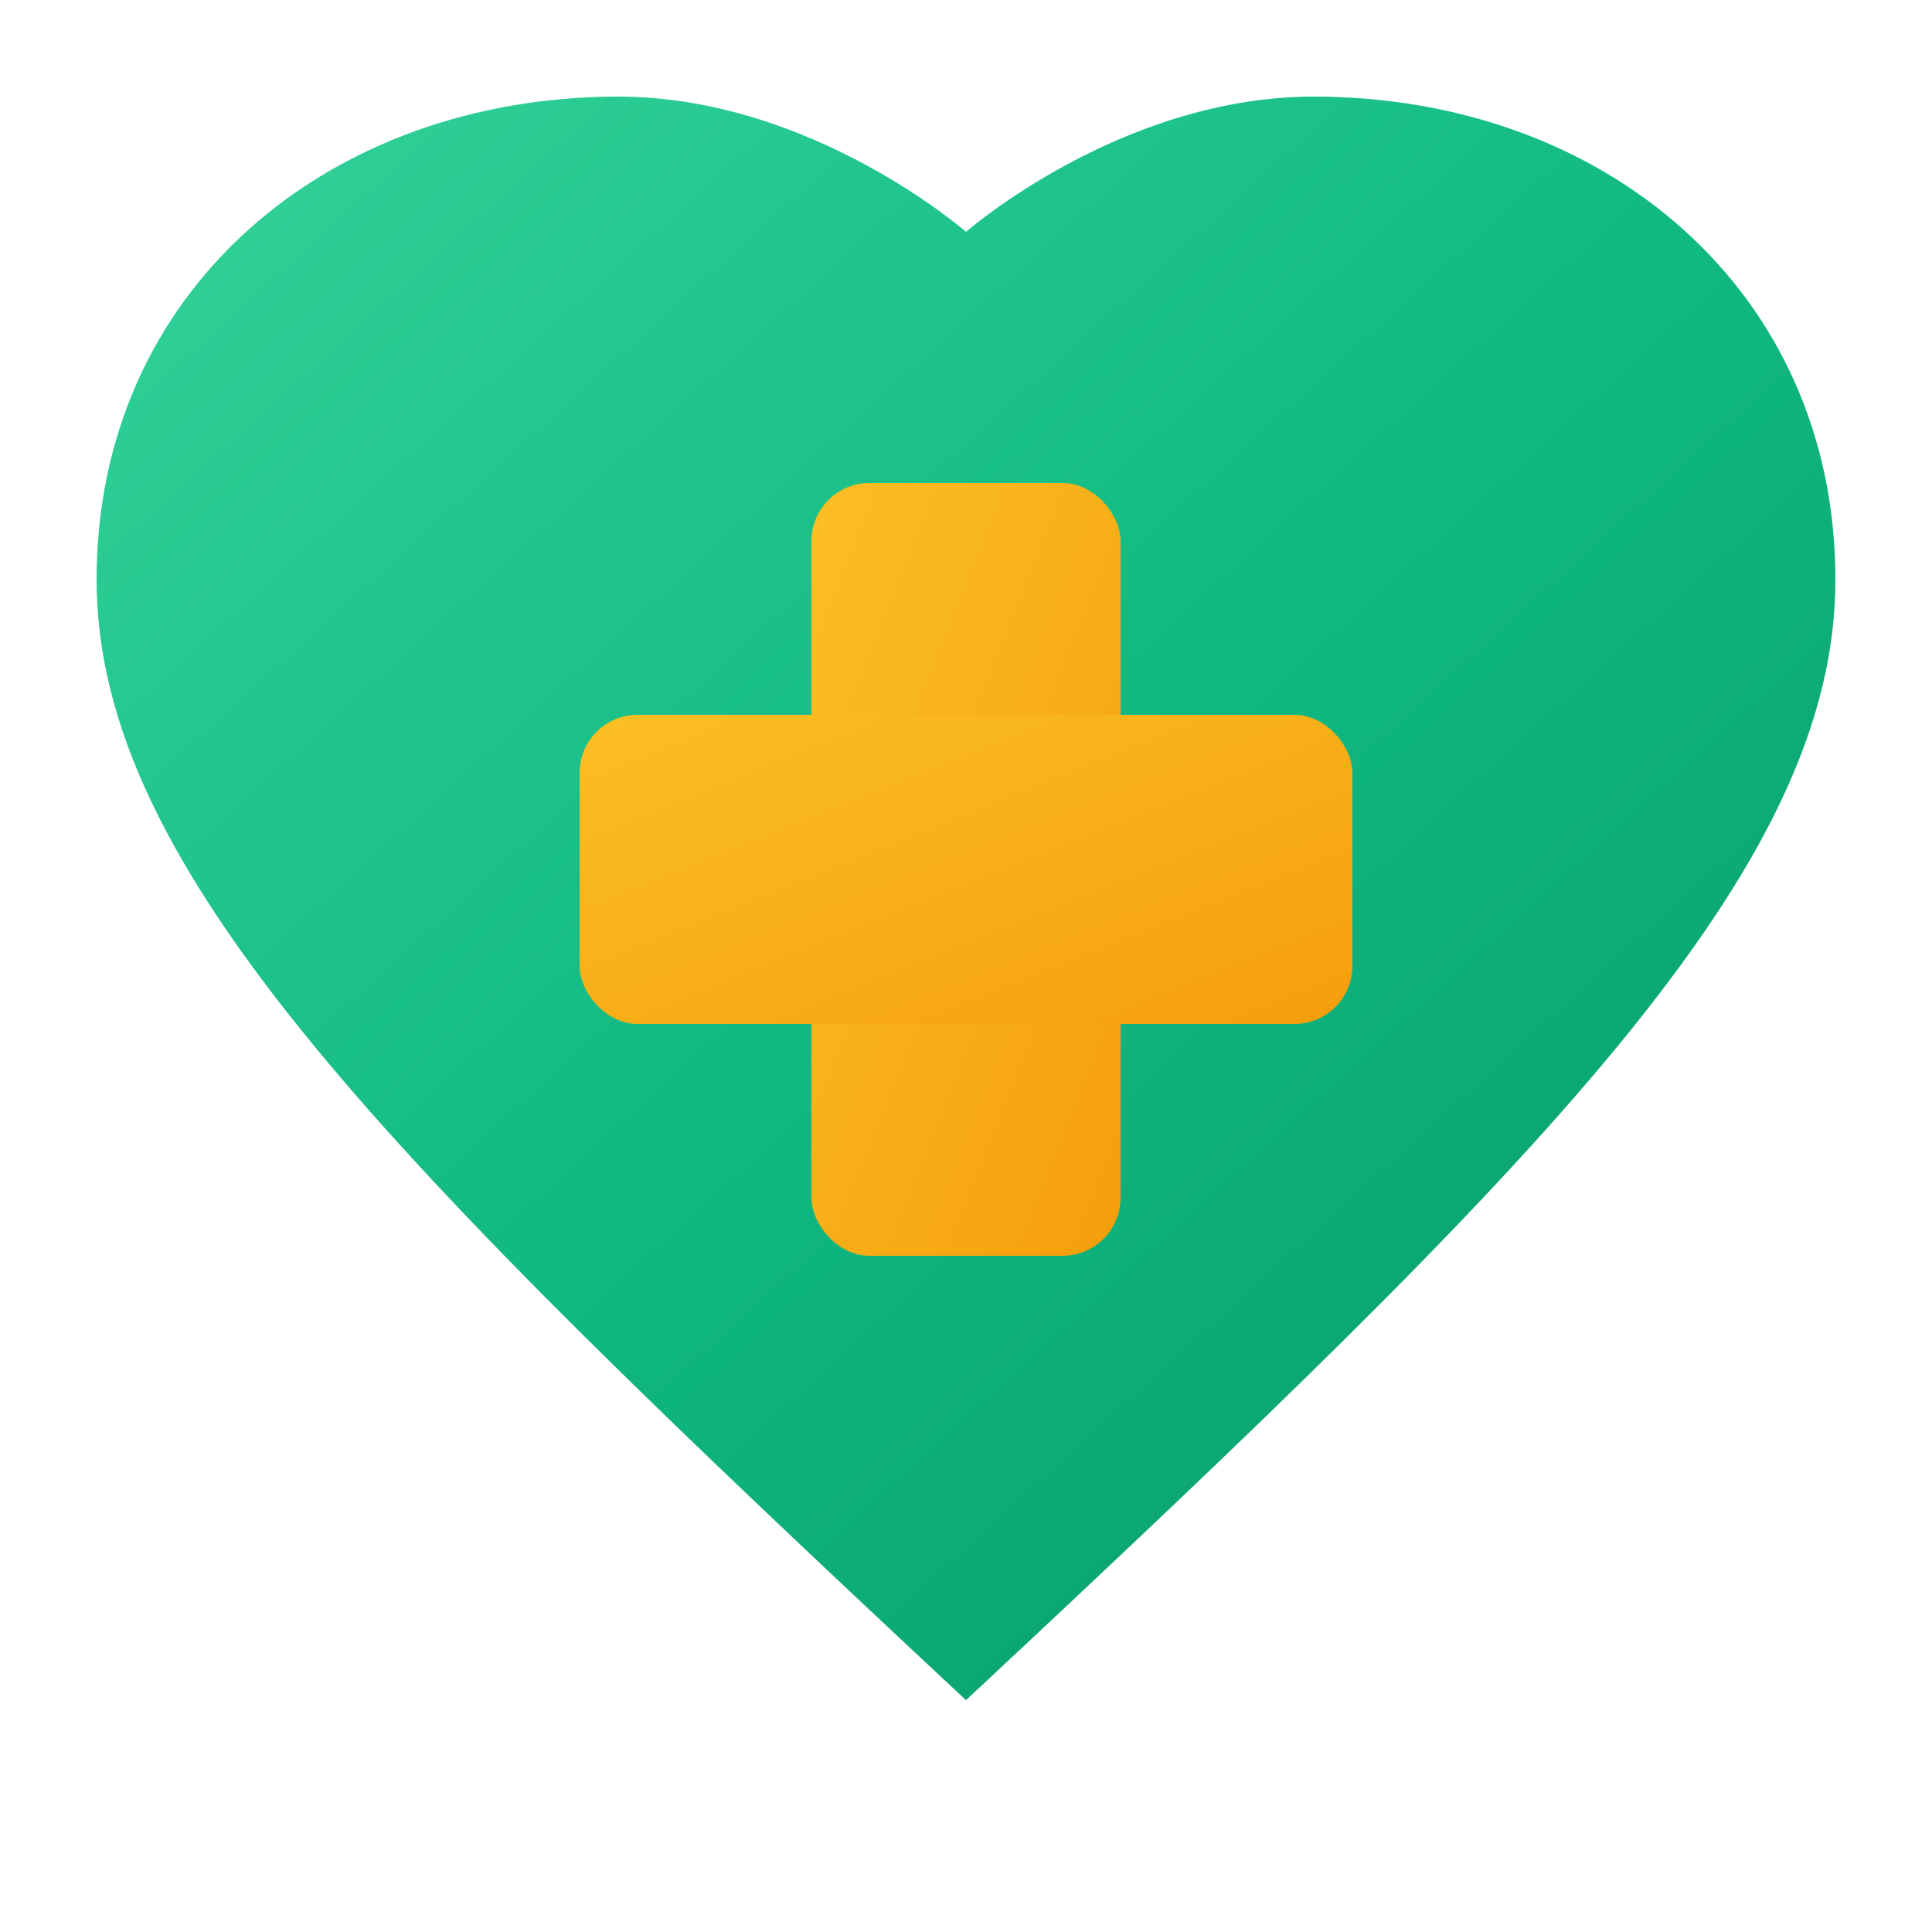<svg xmlns="http://www.w3.org/2000/svg" viewBox="0 0 100 100">
  <defs>
    <linearGradient id="heartGrad" x1="0%" y1="0%" x2="100%" y2="100%">
      <stop offset="0%" style="stop-color:#34d399"/>
      <stop offset="50%" style="stop-color:#10b981"/>
      <stop offset="100%" style="stop-color:#059669"/>
    </linearGradient>
    <linearGradient id="plusGrad" x1="0%" y1="0%" x2="100%" y2="100%">
      <stop offset="0%" style="stop-color:#fbbf24"/>
      <stop offset="100%" style="stop-color:#f59e0b"/>
    </linearGradient>
  </defs>
  <!-- Heart shape -->
  <path fill="url(#heartGrad)" d="M50 88 C20 60 5 45 5 30 C5 15 17 5 32 5 C42 5 50 12 50 12 C50 12 58 5 68 5 C83 5 95 15 95 30 C95 45 80 60 50 88Z"/>
  <!-- Plus sign inside -->
  <rect x="42" y="25" width="16" height="40" rx="3" fill="url(#plusGrad)"/>
  <rect x="30" y="37" width="40" height="16" rx="3" fill="url(#plusGrad)"/>
</svg>
